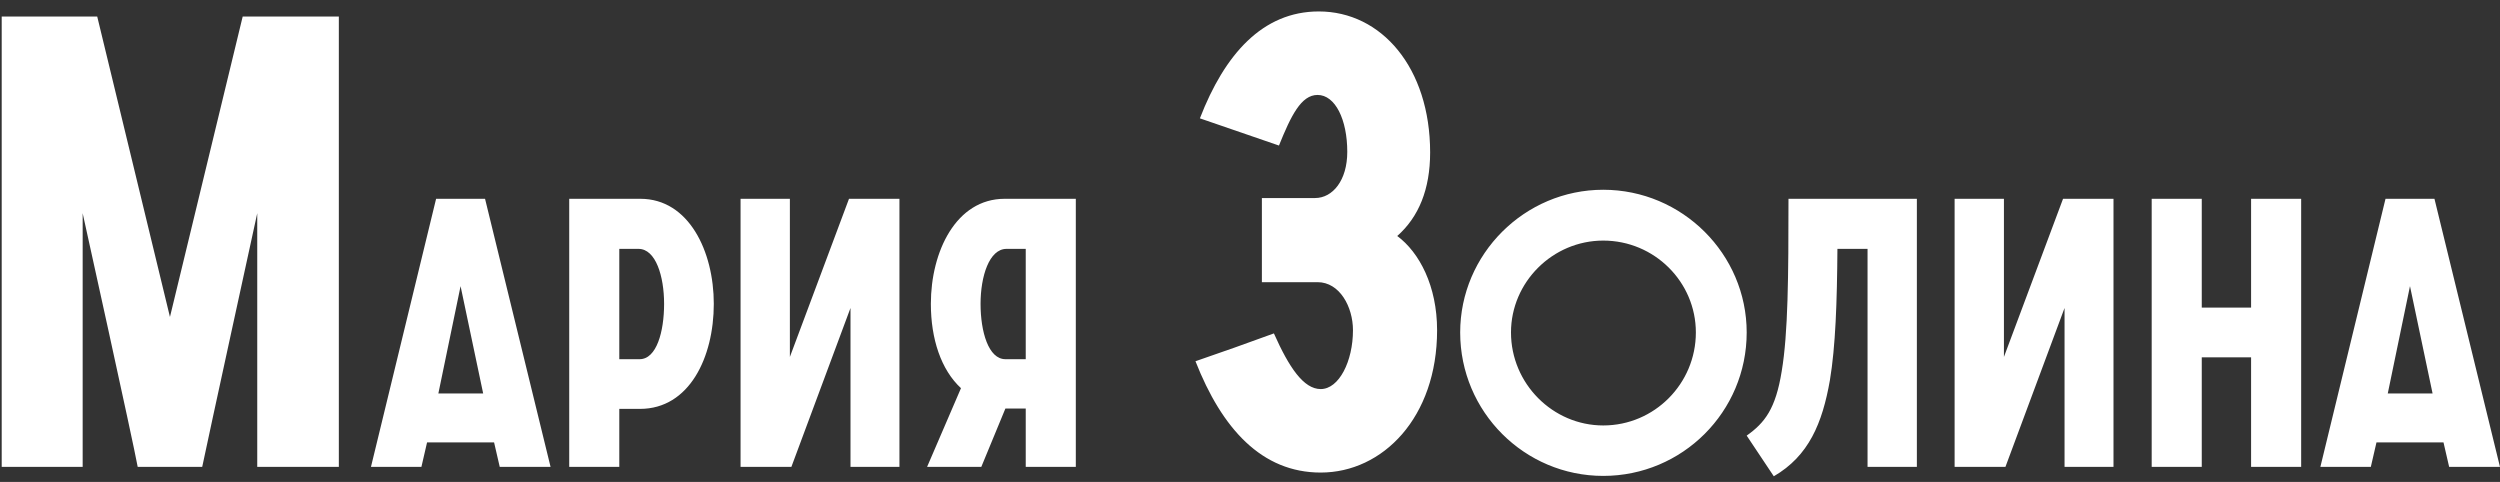 <?xml version="1.0" encoding="UTF-8"?> <svg xmlns="http://www.w3.org/2000/svg" width="166" height="32" viewBox="0 0 166 32" fill="none"><rect x="0" y="0" width="166" height="32" fill="#333333" stroke="none"/> <path d="M0.113 31H5.489V14.158C5.489 14.158 8.849 29.362 9.143 31H13.427C13.763 29.362 17.081 14.158 17.081 14.158V31H22.499V1.096H16.115L11.285 21.046L6.455 1.096H0.113V31ZM24.632 31H27.982L28.357 29.375H32.807L33.182 31H36.557L32.207 13.2H28.957L24.632 31ZM29.107 26.125L30.582 19L32.082 26.125H29.107ZM37.796 31H41.121V27.15H42.496C45.771 27.15 47.396 23.725 47.396 20.175C47.396 16.7 45.746 13.2 42.521 13.2H37.796V31ZM41.121 23.85V16.525H42.396C43.546 16.525 44.096 18.35 44.096 20.175C44.096 22.025 43.596 23.85 42.471 23.85H41.121ZM49.173 31H52.548L56.473 20.45V31H59.723V13.2H56.373L52.448 23.7V13.2H49.173V31ZM71.434 13.2H66.709C63.484 13.2 61.809 16.7 61.809 20.175C61.809 22.5 62.484 24.55 63.809 25.775L61.559 31H65.159L66.759 27.125H68.109V31H71.434V13.2ZM66.759 23.85C65.634 23.85 65.109 22.025 65.109 20.175C65.109 18.35 65.684 16.525 66.834 16.525H68.109V23.85H66.759ZM92.777 15.67C94.205 14.41 94.961 12.562 94.961 10.126C94.961 4.498 91.727 0.76 87.569 0.76C83.831 0.76 81.311 3.616 79.673 7.858L84.923 9.664C85.721 7.69 86.393 6.304 87.485 6.304C88.661 6.304 89.459 7.942 89.459 10.084C89.459 11.974 88.493 13.15 87.317 13.15H83.789V18.736H87.485C88.955 18.736 89.837 20.374 89.837 21.928C89.837 23.986 88.913 25.834 87.695 25.834C86.561 25.834 85.595 24.406 84.587 22.138C82.865 22.768 81.101 23.398 79.379 23.986C81.143 28.48 83.789 31.378 87.695 31.378C91.811 31.378 95.423 27.724 95.423 21.928C95.423 18.988 94.247 16.762 92.777 15.67ZM96.956 22.075C96.956 27.35 101.23 31.6 106.455 31.6C111.705 31.6 115.98 27.35 115.98 22.075C115.98 16.875 111.705 12.6 106.455 12.6C101.23 12.6 96.956 16.875 96.956 22.075ZM112.605 22.075C112.605 25.475 109.855 28.25 106.455 28.25C103.105 28.25 100.33 25.475 100.33 22.075C100.33 18.725 103.105 15.975 106.455 15.975C109.855 15.975 112.605 18.725 112.605 22.075ZM118.755 13.2C118.755 18.375 118.73 22.125 118.305 24.65C117.905 27.15 117.18 28.075 115.98 28.925L117.78 31.625C120.105 30.275 121.005 28.1 121.505 25.25C121.88 23 121.98 20.05 122.005 16.525H124.005V31H127.28V13.2H118.755ZM129.786 31H133.161L137.086 20.45V31H140.336V13.2H136.986L133.061 23.7V13.2H129.786V31ZM142.872 31H146.197V23.725H149.472V31H152.797V13.2H149.472V20.425H146.197V13.2H142.872V31ZM154.073 31H157.423L157.798 29.375H162.248L162.623 31H165.998L161.648 13.2H158.398L154.073 31ZM158.548 26.125L160.023 19L161.523 26.125H158.548Z" fill="white"></path> </svg> 